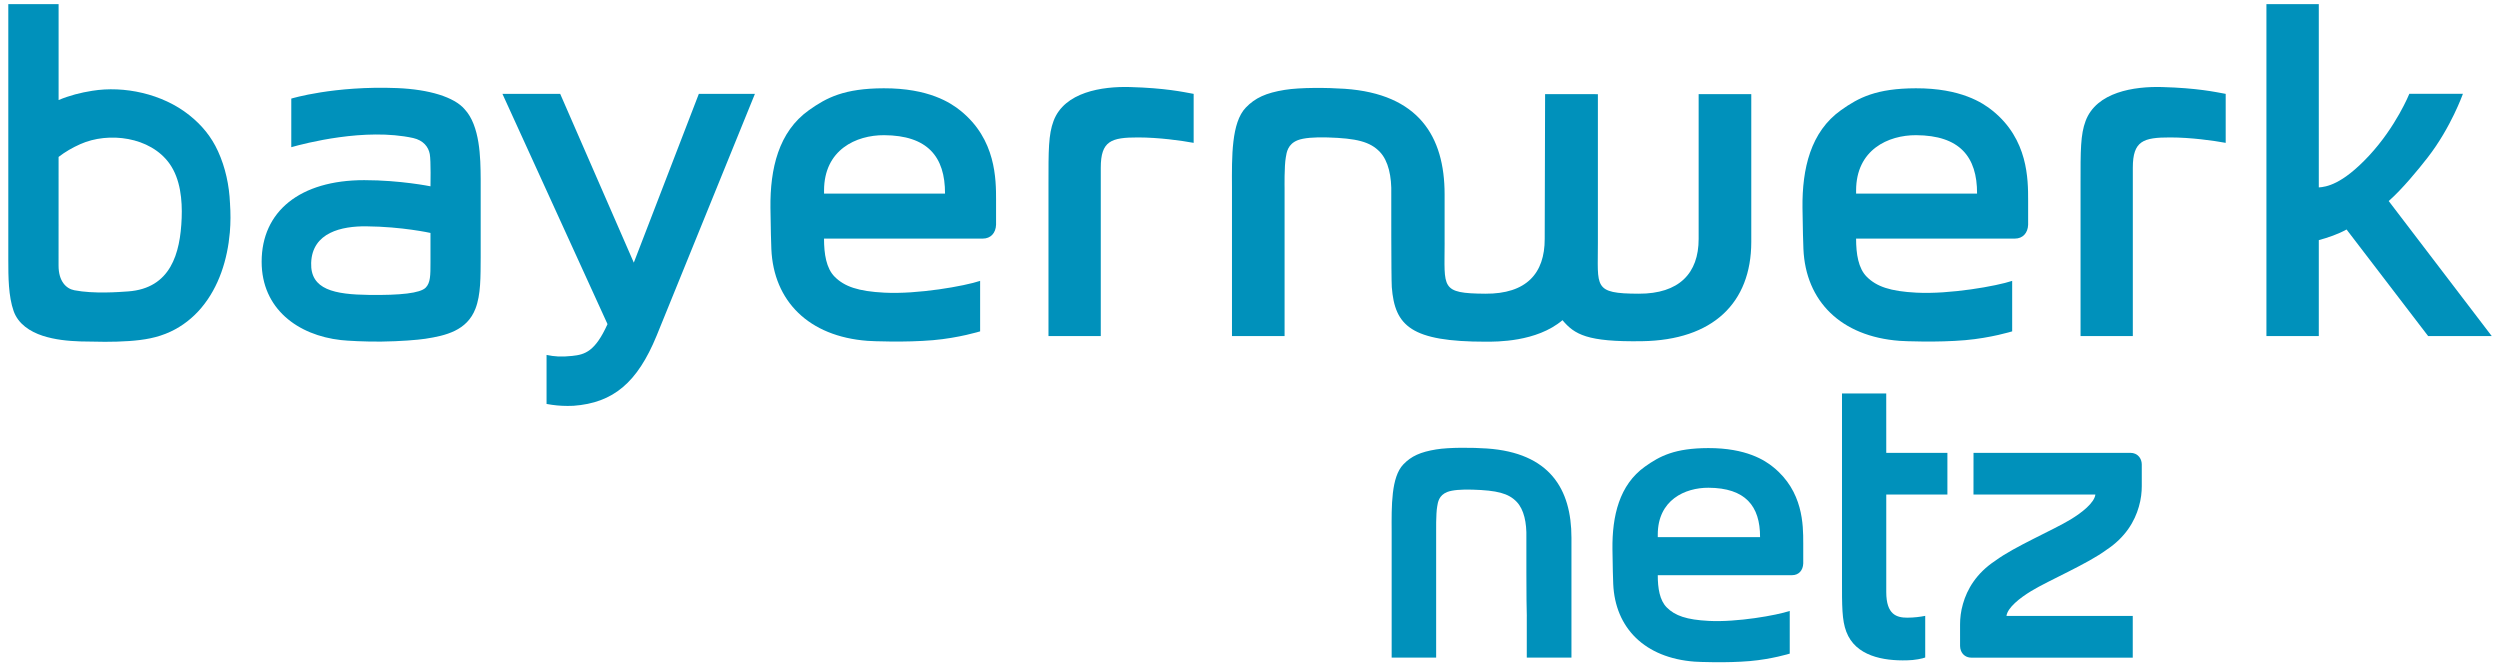 <?xml version="1.0" encoding="UTF-8"?><svg xmlns="http://www.w3.org/2000/svg" width="90.6mm" height="24.15mm" viewBox="0 0 256.819 68.457"><defs><style>.c{fill:#0091bb;}</style></defs><g id="a"/><g id="b"><g><g><path class="c" d="M71.789,9.643l-6.68,17.338-7.562-17.338h-5.933l10.794,23.653c-1.271,2.812-2.309,3.131-3.631,3.267-1.129,.12-1.81,.068-2.631-.102v5.035c.725,.136,1.409,.204,2.155,.204,.193,0,.388-.003,.608-.013,4.09-.301,6.564-2.382,8.539-7.189l10.103-24.855h-5.763Z"/><path class="c" d="M245.387,20.652c1.383-1.218,3.027-3.212,4.007-4.478,2.4-3.091,3.609-6.528,3.618-6.539h-5.506s-1.349,3.362-4.148,6.367c-2.783,2.987-4.402,3.192-5.153,3.251V.425h-5.38V34.521h5.38v-9.851c.955-.265,1.961-.602,2.852-1.095l8.378,10.946h6.534l-10.582-13.869Z"/><path class="c" d="M148.403,24.942c0,4.64-.475,5.196,4.18,5.23,4.224,.027,6.108-2.09,6.101-5.628l.04-14.873,5.423,.003s-.004,14.064,0,15.268c.013,4.562-.537,5.217,4.202,5.23,4.139,.011,6.153-2.09,6.149-5.628V9.671h5.407v15.203c-.014,6.235-3.926,10.066-11.225,10.177-5.647,.089-6.933-.695-8.169-2.159-2.667,2.26-6.824,2.21-7.881,2.21-7.673,0-9.348-1.616-9.654-5.61-.066-1.044-.053-9.532-.053-9.532,.05-1.839-.299-3.43-1.164-4.345-1.007-1.063-2.408-1.408-5.383-1.496-1.374-.041-2.46,.048-3.064,.285-1.026,.404-1.14,1.25-1.221,1.753-.167,.892-.128,3.156-.128,3.156v15.21h-5.404v-15.245c-.018-3.199-.062-6.677,1.415-8.219,.97-1.014,2.089-1.514,3.994-1.825,1.606-.263,4.41-.234,6.167-.113,7.601,.525,10.267,4.895,10.267,10.842,0,0-.004,4.981,0,4.981"/><path class="c" d="M222.098,8.942c-2.873-.082-6.731,.511-7.847,3.48-.526,1.397-.526,3.023-.521,6.521v15.579h5.37V17.228c0-2.764,1.076-3.111,3.84-3.109,2.119,.003,4.442,.322,5.701,.557v-5.033c-1.107-.201-2.907-.6-6.543-.701"/><path class="c" d="M43.732,29.547c-.565,.579-2.631,.79-5.8,.75-3.575-.046-6.06-.534-5.967-3.292,.106-3.147,3.164-3.777,5.648-3.756,3.727,.034,6.609,.681,6.609,.681v3.045c0,1.297,0,2.071-.489,2.572m5.646-11.184c-.014-2.146-.06-5.447-1.659-7.152-1.06-1.234-3.622-2.029-6.924-2.162-6.491-.256-10.854,1.073-10.873,1.08v4.992c1.387-.392,7.59-2.017,12.521-.942,1.061,.244,1.569,.917,1.706,1.648,.127,.689,.073,3.315,.073,3.315l-.002-.003c-.009,0-3.09-.632-6.804-.632-6.607-.002-10.539,3.213-10.539,8.379,0,4.841,3.721,7.555,8.145,8.049,.697,.079,2.497,.174,4.15,.156,1.934-.023,3.741-.172,4.506-.288,2.131-.325,4.29-.842,5.161-3.088,.562-1.442,.526-3.281,.54-5.287v-8.067Z"/><path class="c" d="M203.101,19.889h-12.428v-.317c0-4.191,3.301-5.699,6.167-5.685,4.46,.023,6.276,2.203,6.26,6.002m5.245,.7c0-2.174,0-6.268-3.649-9.213-1.01-.819-3.274-2.319-7.886-2.307-4.067,.011-5.873,.958-7.687,2.247-3.124,2.221-4.001,6.002-3.958,10.034,.023,2.099,.075,3.772,.096,4.229,.23,5.361,3.849,8.984,9.88,9.435,.48,.038,3.863,.178,6.738-.069,2.64-.229,4.814-.901,4.827-.905v-5.187c-1.598,.534-6.405,1.392-9.844,1.211-2.669-.138-4.096-.622-5.103-1.641-.856-.863-1.087-2.323-1.087-3.913h16.308c.822,0,1.333-.579,1.365-1.419v-2.501Z"/><path class="c" d="M23.625,20.873c.024,.344-.009-.24,0,0"/><path class="c" d="M18.661,22.413c-.139,3.629-1.129,7.197-5.483,7.522-.937,.068-3.554,.269-5.543-.118-.867-.168-1.618-.954-1.62-2.522,0-.444,.003-11.174,.003-11.174,.681-.529,1.437-.96,2.228-1.313,2.893-1.297,7.201-.77,9.174,2.013,1.122,1.583,1.314,3.752,1.242,5.592m4.964-1.54c-.076-1.822-.469-3.67-1.23-5.334-.687-1.503-1.665-2.689-2.959-3.717-2.777-2.208-6.704-3.021-9.96-2.495-1.212,.194-2.327,.477-3.458,.951V.425H.852c-.002,0-.002,23.85,0,26.29,0,1.719,.011,3.718,.547,5.237,.469,1.333,1.688,2.116,2.982,2.54,1.252,.405,2.582,.539,3.894,.582,.831,.023,1.668,.034,2.502,.039,.8,.002,1.706-.023,2.497-.079,1.493-.106,2.87-.322,4.24-.962,1.226-.573,2.306-1.419,3.175-2.457,1.807-2.149,2.679-4.963,2.92-7.727,.088-1.006,.086-2.008,.016-3.014"/><path class="c" d="M116.078,8.942c-2.872-.082-6.732,.511-7.848,3.48-.526,1.397-.526,3.023-.522,6.521v15.579h5.372V17.228c0-2.764,1.073-3.111,3.839-3.109,2.119,.003,4.442,.322,5.702,.557v-5.033c-1.108-.201-2.91-.6-6.543-.701"/><path class="c" d="M97.08,19.889h-12.427v-.317c0-4.191,3.3-5.699,6.167-5.685,4.458,.023,6.275,2.203,6.26,6.002m5.244,.7c0-2.174,0-6.268-3.646-9.213-1.013-.819-3.274-2.319-7.891-2.307-4.066,.011-5.869,.958-7.683,2.247-3.124,2.221-4.001,6.002-3.958,10.034,.021,2.099,.075,3.772,.093,4.229,.229,5.361,3.85,8.984,9.883,9.435,.48,.038,3.86,.178,6.734-.069,2.641-.229,4.814-.901,4.83-.905v-5.187c-1.6,.534-6.405,1.392-9.845,1.211-2.671-.138-4.094-.622-5.103-1.641-.856-.863-1.088-2.323-1.088-3.913h16.308c.821,0,1.333-.579,1.365-1.419v-2.501Z"/></g><path class="c" d="M189.224,40.423v18.946c-.005,2.961-.005,4.339,.441,5.521,.944,2.512,3.809,3.012,6.241,2.944,.737,0,1.644-.19,1.867-.291v-4.277c-.504,.101-1.147,.184-1.837,.186-1.079,0-2.165-.293-2.165-2.632v-10.017h6.281v-4.284h-6.281l-.003-6.098h-4.544Z"/><path class="c" d="M185.242,55.772c0-1.838,0-5.3-3.085-7.79-.854-.693-2.768-1.96-6.668-1.952-3.439,.01-4.967,.81-6.5,1.9-2.642,1.878-3.384,5.074-3.346,8.484,.019,1.774,.062,3.189,.08,3.576,.195,4.534,3.255,7.597,8.354,7.979,.406,.031,3.266,.15,5.697-.059,2.232-.194,4.071-.762,4.082-.765v-4.386c-1.351,.452-5.415,1.177-8.323,1.024-2.257-.116-3.464-.526-4.315-1.387-.724-.729-.919-1.964-.919-3.309h13.79c.694,0,1.127-.489,1.154-1.2v-2.115Zm-4.435-.592h-10.508v-.268c0-3.544,2.791-4.818,5.214-4.807,3.772,.02,5.308,1.863,5.294,5.076"/><path class="c" d="M156.846,63.3c-.056-.883-.045-8.06-.045-8.06,.042-1.554-.252-2.901-.984-3.675-.852-.899-2.037-1.191-4.553-1.265-1.161-.035-2.08,.04-2.59,.241-.869,.341-.964,1.056-1.033,1.482-.141,.754-.109,2.668-.109,2.668v12.861h-4.57v-12.891c-.015-2.706-.052-5.646,1.196-6.95,.82-.858,1.767-1.281,3.377-1.543,1.357-.222,3.73-.197,5.214-.096,6.428,.445,8.683,4.139,8.683,9.169v12.311h-4.589v-4.253Z"/><path class="c" d="M206.12,63.27c.111-.849,1.378-1.847,2.539-2.551l0-0c1.839-1.116,5.776-2.788,7.737-4.238,1.963-1.295,2.906-2.952,3.325-4.433,.225-.766,.299-1.493,.299-2.114l-.001-2.221c-.006-.499-.263-.92-.684-1.099-.14-.06-.299-.093-.472-.093h-14.349v.002l-1.779,0-.004,4.281,1.782,0v.002h10.734l.006,.004c-.111,.849-1.378,1.847-2.539,2.551l-0,0c-1.839,1.116-5.776,2.788-7.737,4.238-1.963,1.295-2.906,2.952-3.325,4.433-.225,.766-.299,1.493-.299,2.114l.001,2.221c.002,.166,.032,.324,.087,.467,.164,.429,.549,.725,1.07,.725h16.582v-4.285h-12.967l-.006-.004Z"/></g></g></svg>